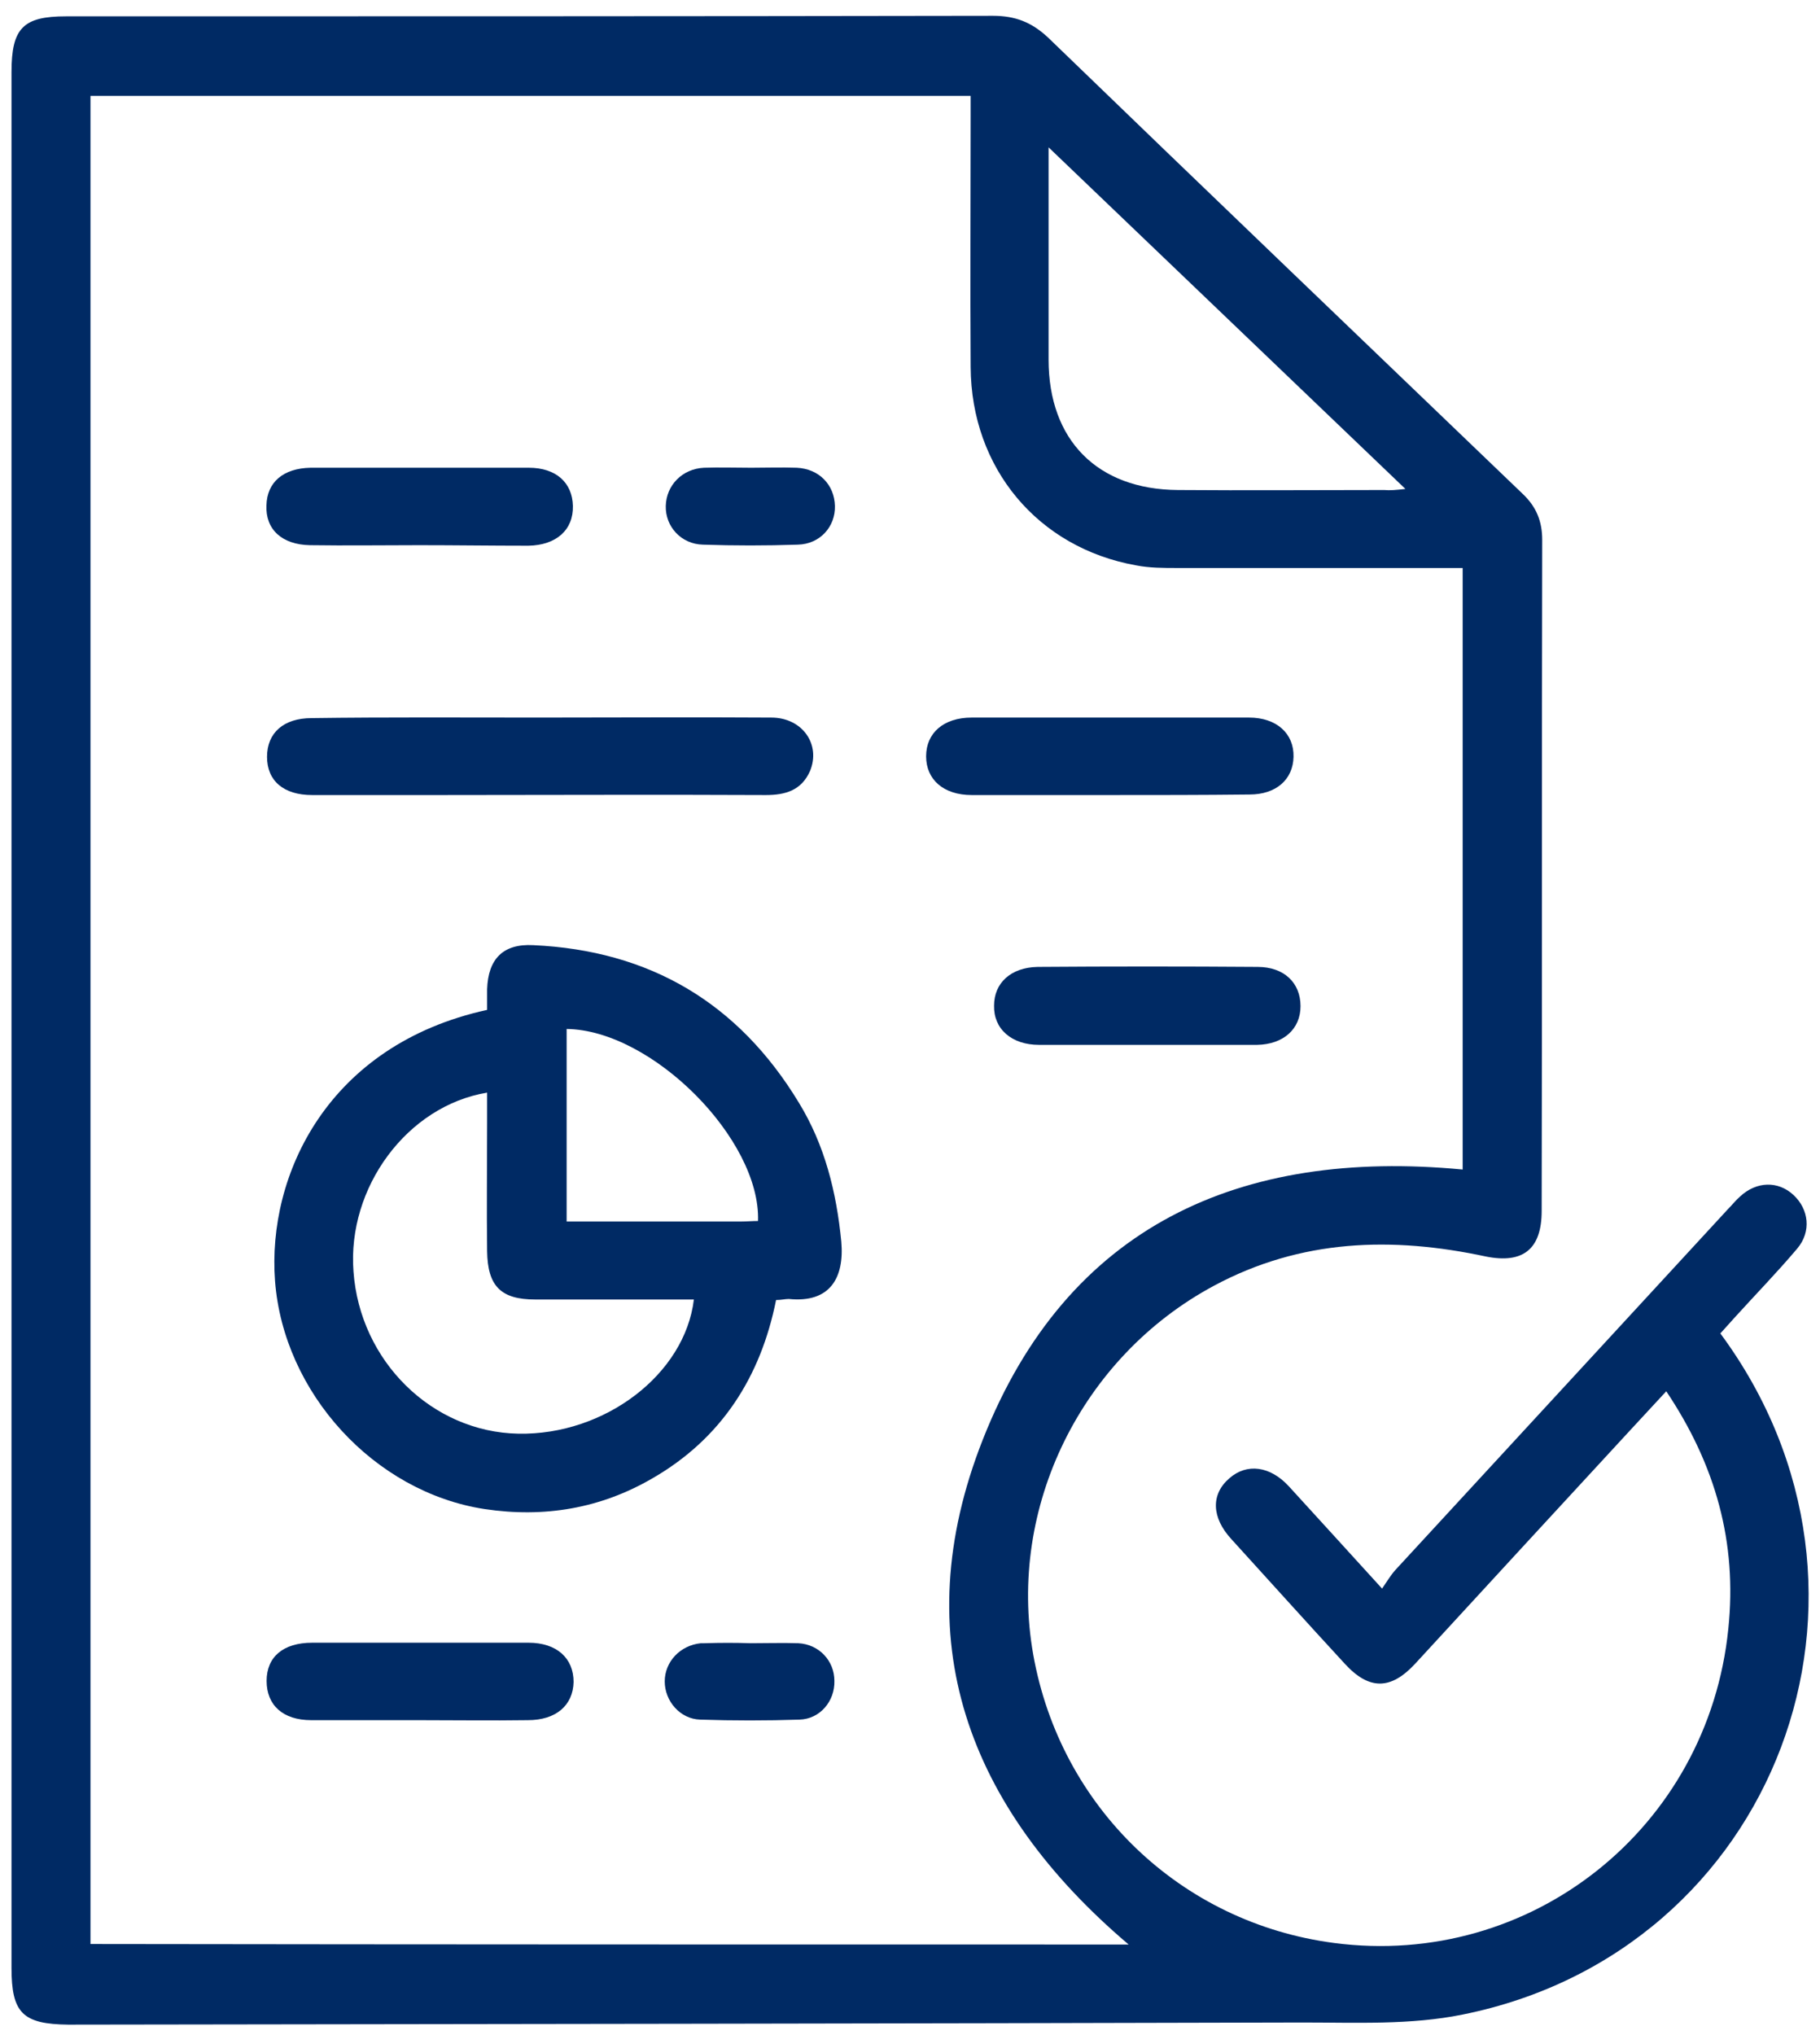 <svg width="68" height="76" viewBox="0 0 68 76" fill="none" xmlns="http://www.w3.org/2000/svg">
<path d="M62.256 51.957C60.453 53.898 58.73 55.78 57.007 57.642C55.64 59.128 54.253 60.633 52.886 62.119C51.975 63.11 51.163 63.13 50.251 62.139C48.825 60.594 47.419 59.029 46.012 57.484C45.259 56.672 45.239 55.8 45.933 55.206C46.587 54.631 47.458 54.75 48.152 55.503C49.261 56.711 50.37 57.939 51.638 59.326C51.816 59.069 51.955 58.831 52.133 58.633C56.274 54.136 60.414 49.659 64.554 45.162C64.713 45.004 64.851 44.825 65.01 44.687C65.624 44.112 66.436 44.092 67.01 44.627C67.585 45.162 67.684 45.994 67.149 46.628C66.396 47.519 65.584 48.351 64.812 49.203C64.633 49.401 64.455 49.599 64.277 49.797C71.428 59.465 66.377 72.876 54.649 75.233C52.708 75.629 50.667 75.53 48.667 75.53C33.294 75.57 17.922 75.59 2.549 75.61C0.846 75.59 0.43 75.174 0.43 73.49C0.43 49.897 0.43 26.283 0.43 2.69C0.43 1.045 0.866 0.61 2.47 0.61C14.019 0.61 25.549 0.61 37.098 0.59C37.93 0.59 38.544 0.828 39.158 1.402C45.061 7.107 50.984 12.773 56.907 18.458C57.403 18.934 57.621 19.469 57.621 20.162C57.601 28.522 57.621 36.862 57.601 45.221C57.601 46.648 56.907 47.202 55.521 46.925C52.014 46.172 48.607 46.271 45.358 48.015C40.406 50.669 37.633 56.295 38.603 61.782C39.614 67.488 44.11 71.806 49.835 72.559C57.205 73.53 63.821 68.26 64.574 60.831C64.911 57.602 64.099 54.71 62.256 51.957ZM42.169 72.618C36.147 67.507 33.789 61.188 36.721 53.759C39.871 45.776 46.329 42.884 54.649 43.676C54.649 36.208 54.649 28.72 54.649 21.212C54.312 21.212 54.035 21.212 53.778 21.212C50.509 21.212 47.26 21.212 43.992 21.212C43.476 21.212 42.942 21.212 42.446 21.113C38.782 20.459 36.285 17.488 36.266 13.704C36.246 10.594 36.266 7.484 36.266 4.354C36.266 4.096 36.266 3.839 36.266 3.581C25.232 3.581 14.297 3.581 3.381 3.581C3.381 26.62 3.381 49.599 3.381 72.599C16.337 72.618 29.233 72.618 42.169 72.618ZM52.51 18.26C48.033 13.981 43.675 9.801 39.178 5.503C39.178 5.919 39.178 6.156 39.178 6.394C39.178 8.732 39.178 11.089 39.178 13.427C39.178 16.438 41 18.28 44.011 18.3C46.587 18.32 49.142 18.3 51.717 18.3C51.935 18.32 52.153 18.3 52.51 18.26Z" fill="#002A64"/>
<path d="M28.996 48.549C28.422 51.422 26.956 53.72 24.38 55.206C22.439 56.335 20.339 56.691 18.101 56.355C13.98 55.721 10.593 52.016 10.276 47.836C9.979 43.894 12.237 39.021 18.2 37.714C18.2 37.476 18.2 37.198 18.2 36.941C18.239 35.812 18.794 35.237 19.923 35.297C24.281 35.495 27.59 37.456 29.848 41.18C30.819 42.765 31.254 44.528 31.433 46.37C31.551 47.717 31.017 48.668 29.471 48.51C29.333 48.51 29.194 48.549 28.996 48.549ZM18.2 40.804C15.208 41.299 12.97 44.35 13.207 47.48C13.445 50.828 16.139 53.482 19.368 53.541C22.597 53.601 25.589 51.323 25.925 48.53C25.668 48.53 25.43 48.53 25.192 48.53C23.469 48.53 21.726 48.53 20.002 48.53C18.715 48.53 18.219 48.034 18.2 46.727C18.18 45.122 18.2 43.518 18.2 41.913C18.2 41.537 18.2 41.18 18.2 40.804ZM21.171 38.427C21.171 40.804 21.171 43.181 21.171 45.618C23.37 45.618 25.509 45.618 27.669 45.618C27.887 45.618 28.105 45.598 28.322 45.598C28.422 42.547 24.36 38.466 21.171 38.427Z" fill="#002A64"/>
<path d="M20.139 26.798C23.031 26.798 25.924 26.779 28.816 26.798C29.985 26.798 30.678 27.809 30.262 28.799C29.945 29.512 29.351 29.691 28.618 29.691C24.537 29.671 20.476 29.691 16.395 29.691C14.81 29.691 13.225 29.691 11.66 29.691C10.591 29.691 9.977 29.156 9.977 28.264C9.977 27.373 10.591 26.818 11.641 26.818C14.454 26.779 17.306 26.798 20.139 26.798Z" fill="#002A64"/>
<path d="M41.416 29.691C39.712 29.691 38.009 29.691 36.305 29.691C35.255 29.691 34.602 29.116 34.602 28.244C34.602 27.373 35.255 26.798 36.305 26.798C39.752 26.798 43.219 26.798 46.666 26.798C47.696 26.798 48.35 27.393 48.33 28.264C48.31 29.116 47.676 29.671 46.686 29.671C44.922 29.691 43.179 29.691 41.416 29.691Z" fill="#002A64"/>
<path d="M42.827 39.021C41.499 39.021 40.152 39.021 38.825 39.021C37.795 39.021 37.121 38.427 37.141 37.555C37.141 36.703 37.775 36.129 38.766 36.109C41.499 36.089 44.253 36.089 46.986 36.109C47.977 36.109 48.591 36.703 48.591 37.575C48.591 38.427 47.957 39.001 46.967 39.021C45.6 39.021 44.213 39.021 42.827 39.021Z" fill="#002A64"/>
<path d="M15.66 20.36C14.293 20.36 12.946 20.38 11.579 20.36C10.529 20.34 9.915 19.766 9.955 18.874C9.975 18.003 10.589 17.488 11.599 17.468C14.313 17.468 17.027 17.468 19.761 17.468C20.771 17.468 21.385 18.022 21.405 18.894C21.425 19.785 20.791 20.36 19.741 20.38C18.374 20.38 17.007 20.36 15.66 20.36Z" fill="#002A64"/>
<path d="M15.627 64.239C14.299 64.239 12.952 64.239 11.625 64.239C10.575 64.239 9.961 63.684 9.961 62.773C9.961 61.882 10.575 61.347 11.665 61.347C14.359 61.347 17.053 61.347 19.747 61.347C20.797 61.347 21.431 61.921 21.431 62.813C21.411 63.684 20.777 64.239 19.727 64.239C18.34 64.259 16.974 64.239 15.627 64.239Z" fill="#002A64"/>
<path d="M28.045 61.366C28.639 61.366 29.234 61.347 29.828 61.366C30.601 61.406 31.175 62.02 31.175 62.773C31.195 63.526 30.64 64.199 29.868 64.219C28.639 64.259 27.391 64.259 26.163 64.219C25.41 64.199 24.836 63.526 24.836 62.793C24.836 62.06 25.41 61.446 26.183 61.366C26.223 61.366 26.282 61.366 26.322 61.366C26.916 61.347 27.491 61.347 28.045 61.366Z" fill="#002A64"/>
<path d="M28.065 17.468C28.639 17.468 29.194 17.448 29.768 17.468C30.601 17.507 31.175 18.102 31.195 18.894C31.215 19.667 30.64 20.32 29.808 20.34C28.619 20.38 27.431 20.38 26.262 20.34C25.45 20.32 24.856 19.667 24.875 18.894C24.895 18.122 25.49 17.507 26.302 17.468C26.876 17.448 27.471 17.468 28.065 17.468Z" fill="#002A64"/>
</svg>
